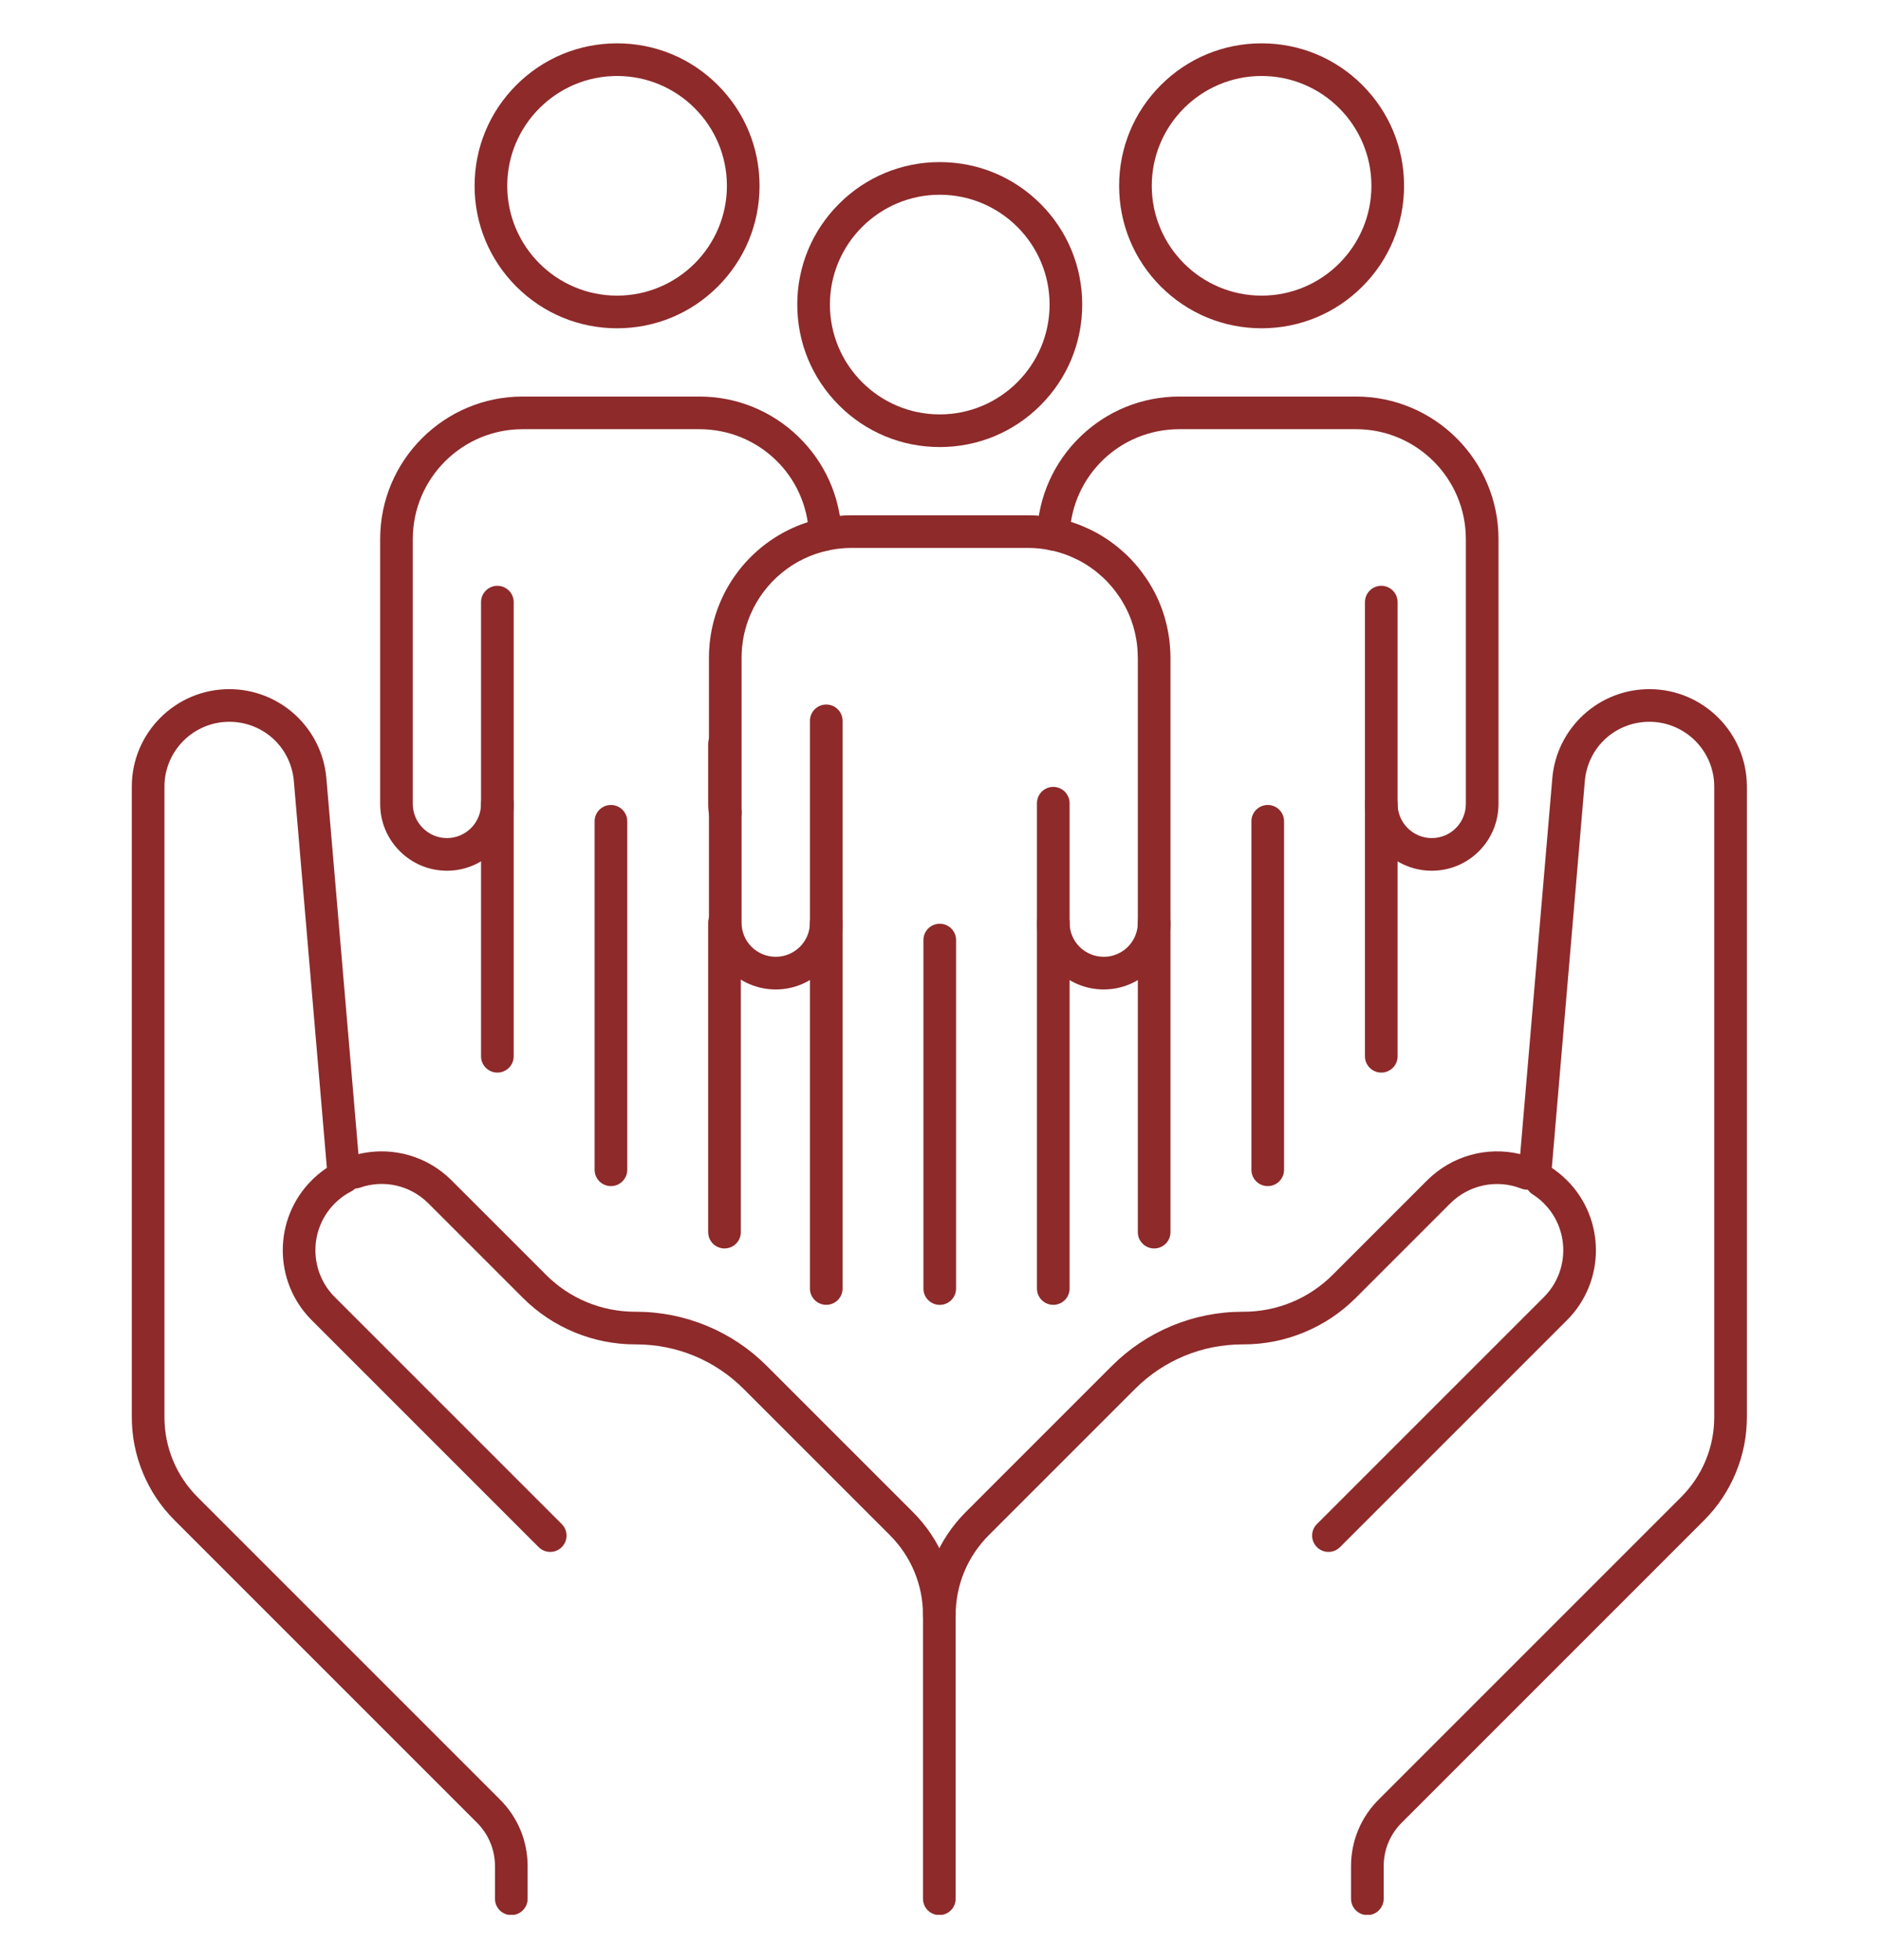 <svg xmlns="http://www.w3.org/2000/svg" xmlns:xlink="http://www.w3.org/1999/xlink" width="550" zoomAndPan="magnify" viewBox="0 0 412.5 429.75" height="573" preserveAspectRatio="xMidYMid meet" version="1.0"><defs><clipPath id="2c8b428f32"><path d="M 202 151 L 383.219 151 L 383.219 419.918 L 202 419.918 Z M 202 151 " clip-rule="nonzero"/></clipPath><clipPath id="2ab87ce505"><path d="M 28.898 151 L 210 151 L 210 419.918 L 28.898 419.918 Z M 28.898 151 " clip-rule="nonzero"/></clipPath><clipPath id="72c46aa189"><path d="M 104 9.414 L 167 9.414 L 167 72 L 104 72 Z M 104 9.414 " clip-rule="nonzero"/></clipPath><clipPath id="f2d4a1e292"><path d="M 245 9.414 L 308 9.414 L 308 72 L 245 72 Z M 245 9.414 " clip-rule="nonzero"/></clipPath></defs><g clip-path="url(#2c8b428f32)"><path fill="#8e2a2a" d="M 299.863 419.98 C 297.887 419.98 296.281 418.379 296.281 416.398 L 296.281 409.246 C 296.281 403.73 298.43 398.547 302.332 394.648 L 368.645 328.332 C 373.344 323.637 375.93 317.391 375.93 310.75 L 375.93 172.504 C 375.93 164.664 369.551 158.289 361.715 158.289 C 354.273 158.289 348.184 163.879 347.551 171.293 L 340.266 256.594 C 340.168 257.754 339.508 258.797 338.5 259.383 L 336.727 260.418 C 335.781 260.965 334.637 261.055 333.617 260.656 C 328.238 258.547 322.125 259.824 318.039 263.906 L 297.336 284.609 C 294.082 287.863 290.277 290.406 286.023 292.168 C 281.773 293.93 277.281 294.824 272.68 294.824 L 272.512 294.824 C 263.59 294.824 255.203 298.297 248.898 304.605 L 216.859 336.645 C 212.16 341.34 209.574 347.586 209.574 354.227 C 209.574 356.203 207.973 357.805 205.996 357.805 C 204.02 357.805 202.414 356.203 202.414 354.227 C 202.414 350 203.234 345.875 204.852 341.973 C 206.473 338.066 208.805 334.57 211.797 331.582 L 243.832 299.543 C 247.617 295.758 252.047 292.801 256.992 290.75 C 261.938 288.703 267.16 287.664 272.512 287.664 L 272.68 287.664 C 280.082 287.664 287.039 284.781 292.273 279.547 L 312.977 258.844 C 318.363 253.461 326.113 251.344 333.379 253.094 L 340.418 170.684 C 340.875 165.336 343.305 160.391 347.258 156.758 C 351.211 153.129 356.344 151.129 361.715 151.129 C 373.5 151.129 383.09 160.719 383.09 172.504 L 383.09 310.75 C 383.09 314.977 382.27 319.102 380.648 323.004 C 379.031 326.91 376.695 330.406 373.707 333.395 L 307.395 399.711 C 304.844 402.258 303.441 405.645 303.441 409.246 L 303.441 416.398 C 303.441 418.379 301.84 419.98 299.863 419.98 Z M 299.863 419.98 " fill-opacity="1" fill-rule="nonzero"/></g><path fill="#8e2a2a" d="M 291.328 340.336 C 290.414 340.336 289.496 339.984 288.797 339.285 C 287.398 337.887 287.398 335.621 288.797 334.223 L 338.578 284.445 C 344.238 278.781 344.238 269.57 338.578 263.906 C 337.824 263.152 336.988 262.484 336.102 261.918 C 334.434 260.855 333.941 258.641 335.004 256.977 C 336.066 255.309 338.281 254.816 339.949 255.879 C 341.277 256.727 342.516 257.723 343.641 258.844 C 352.094 267.301 352.094 281.055 343.641 289.508 L 293.859 339.285 C 293.16 339.984 292.246 340.336 291.328 340.336 Z M 291.328 340.336 " fill-opacity="1" fill-rule="nonzero"/><g clip-path="url(#2ab87ce505)"><path fill="#8e2a2a" d="M 205.996 419.98 C 204.02 419.98 202.414 418.379 202.414 416.398 L 202.414 354.227 C 202.414 347.586 199.828 341.34 195.133 336.645 L 163.094 304.605 C 156.785 298.297 148.398 294.824 139.477 294.824 L 139.312 294.824 C 134.707 294.824 130.219 293.93 125.969 292.168 C 121.715 290.406 117.91 287.863 114.656 284.609 L 93.953 263.906 C 89.98 259.938 84.215 258.613 78.906 260.457 C 78.172 260.715 77.375 260.723 76.633 260.484 L 74.191 259.695 C 72.82 259.254 71.848 258.031 71.723 256.594 L 64.441 171.293 C 63.805 163.879 57.719 158.289 50.277 158.289 C 42.438 158.289 36.062 164.664 36.062 172.504 L 36.062 310.75 C 36.062 317.391 38.648 323.637 43.344 328.332 L 109.66 394.648 C 113.559 398.547 115.707 403.73 115.707 409.246 L 115.707 416.398 C 115.707 418.379 114.105 419.98 112.129 419.98 C 110.152 419.98 108.547 418.379 108.547 416.398 L 108.547 409.246 C 108.547 405.645 107.145 402.258 104.598 399.711 L 38.281 333.395 C 35.293 330.406 32.957 326.91 31.34 323.004 C 29.723 319.102 28.902 314.977 28.902 310.75 L 28.902 172.504 C 28.902 160.719 38.492 151.129 50.277 151.129 C 55.645 151.129 60.777 153.129 64.734 156.758 C 68.688 160.391 71.117 165.336 71.574 170.684 L 78.609 253.094 C 81.801 252.328 85.129 252.293 88.355 253 C 92.395 253.891 96.078 255.91 99.016 258.844 L 119.719 279.547 C 124.949 284.781 131.91 287.664 139.312 287.664 L 139.477 287.664 C 144.832 287.664 150.055 288.703 155 290.75 C 159.945 292.801 164.371 295.758 168.156 299.543 L 200.195 331.582 C 203.184 334.57 205.52 338.066 207.137 341.969 C 208.754 345.875 209.574 350 209.574 354.227 L 209.574 416.398 C 209.574 418.379 207.973 419.98 205.996 419.98 Z M 205.996 419.98 " fill-opacity="1" fill-rule="nonzero"/></g><path fill="#8e2a2a" d="M 120.66 340.336 C 119.746 340.336 118.828 339.984 118.129 339.285 L 68.352 289.508 C 59.898 281.055 59.898 267.301 68.352 258.844 C 69.953 257.242 71.777 255.91 73.777 254.883 C 75.535 253.98 77.695 254.676 78.598 256.434 C 79.5 258.191 78.809 260.348 77.051 261.254 C 75.711 261.938 74.488 262.832 73.414 263.906 C 67.754 269.57 67.754 278.781 73.414 284.445 L 123.191 334.223 C 124.59 335.621 124.59 337.887 123.191 339.285 C 122.492 339.984 121.578 340.336 120.66 340.336 Z M 120.66 340.336 " fill-opacity="1" fill-rule="nonzero"/><g clip-path="url(#72c46aa189)"><path fill="#8e2a2a" d="M 135.324 71.992 C 126.977 71.992 119.133 68.742 113.23 62.844 C 107.328 56.941 104.078 49.094 104.078 40.75 C 104.078 32.402 107.328 24.559 113.23 18.656 C 119.133 12.754 126.977 9.504 135.324 9.504 C 143.668 9.504 151.516 12.754 157.418 18.656 C 163.316 24.559 166.566 32.402 166.566 40.75 C 166.566 49.094 163.316 56.941 157.418 62.844 C 151.516 68.742 143.668 71.992 135.324 71.992 Z M 135.324 16.664 C 122.043 16.664 111.238 27.469 111.238 40.75 C 111.238 54.031 122.043 64.832 135.324 64.832 C 148.605 64.832 159.41 54.031 159.41 40.75 C 159.41 27.469 148.605 16.664 135.324 16.664 Z M 135.324 16.664 " fill-opacity="1" fill-rule="nonzero"/></g><path fill="#8e2a2a" d="M 158.883 273.785 C 156.906 273.785 155.301 272.184 155.301 270.207 L 155.301 202.355 C 155.301 200.379 156.906 198.777 158.883 198.777 C 160.859 198.777 162.461 200.379 162.461 202.355 L 162.461 270.207 C 162.461 272.184 160.859 273.785 158.883 273.785 Z M 158.883 273.785 " fill-opacity="1" fill-rule="nonzero"/><path fill="#8e2a2a" d="M 159.043 181.785 C 157.363 181.785 155.863 180.594 155.535 178.879 C 155.379 178.082 155.301 177.211 155.301 176.293 L 155.301 163.145 C 155.301 161.168 156.906 159.562 158.883 159.562 C 160.859 159.562 162.461 161.168 162.461 163.145 L 162.461 176.293 C 162.461 176.758 162.496 177.172 162.562 177.527 C 162.938 179.469 161.668 181.344 159.727 181.719 C 159.496 181.762 159.27 181.785 159.043 181.785 Z M 159.043 181.785 " fill-opacity="1" fill-rule="nonzero"/><path fill="#8e2a2a" d="M 98.023 190.949 C 94.113 190.949 90.434 189.422 87.664 186.652 C 84.895 183.883 83.371 180.203 83.371 176.293 L 83.371 118.203 C 83.371 100.977 97.383 86.961 114.609 86.961 L 153.344 86.961 C 161.492 86.961 169.203 90.078 175.055 95.738 C 180.898 101.383 184.273 108.949 184.559 117.051 C 184.629 119.027 183.086 120.684 181.109 120.754 C 179.125 120.828 177.473 119.281 177.402 117.305 C 176.941 104.305 166.375 94.121 153.344 94.121 L 114.609 94.121 C 101.332 94.121 90.527 104.926 90.527 118.203 L 90.527 176.293 C 90.527 178.293 91.309 180.172 92.727 181.59 C 94.145 183.008 96.023 183.789 98.023 183.789 C 102.141 183.789 105.492 180.426 105.492 176.293 C 105.492 174.316 107.098 172.715 109.074 172.715 C 111.051 172.715 112.652 174.316 112.652 176.293 C 112.652 184.375 106.09 190.949 98.023 190.949 Z M 98.023 190.949 " fill-opacity="1" fill-rule="nonzero"/><path fill="#8e2a2a" d="M 109.074 235.219 C 107.098 235.219 105.492 233.617 105.492 231.641 L 105.492 132.047 C 105.492 130.07 107.098 128.465 109.074 128.465 C 111.051 128.465 112.652 130.07 112.652 132.047 L 112.652 231.641 C 112.652 233.617 111.051 235.219 109.074 235.219 Z M 109.074 235.219 " fill-opacity="1" fill-rule="nonzero"/><path fill="#8e2a2a" d="M 133.977 260.113 C 132 260.113 130.398 258.508 130.398 256.531 L 130.398 180.109 C 130.398 178.133 132 176.531 133.977 176.531 C 135.953 176.531 137.559 178.133 137.559 180.109 L 137.559 256.531 C 137.559 258.508 135.953 260.113 133.977 260.113 Z M 133.977 260.113 " fill-opacity="1" fill-rule="nonzero"/><g clip-path="url(#f2d4a1e292)"><path fill="#8e2a2a" d="M 276.668 71.992 C 268.32 71.992 260.477 68.742 254.574 62.844 C 248.672 56.941 245.422 49.094 245.422 40.75 C 245.422 32.402 248.672 24.559 254.574 18.656 C 260.477 12.754 268.32 9.504 276.668 9.504 C 285.012 9.504 292.859 12.754 298.762 18.656 C 304.66 24.559 307.91 32.402 307.91 40.75 C 307.91 49.094 304.66 56.941 298.762 62.844 C 292.859 68.742 285.012 71.992 276.668 71.992 Z M 276.668 16.664 C 263.387 16.664 252.582 27.469 252.582 40.75 C 252.582 54.031 263.387 64.832 276.668 64.832 C 289.949 64.832 300.75 54.031 300.75 40.75 C 300.75 27.469 289.949 16.664 276.668 16.664 Z M 276.668 16.664 " fill-opacity="1" fill-rule="nonzero"/></g><path fill="#8e2a2a" d="M 253.105 273.785 C 251.129 273.785 249.523 272.184 249.523 270.207 L 249.523 202.355 C 249.523 200.379 251.129 198.777 253.105 198.777 C 255.082 198.777 256.684 200.379 256.684 202.355 L 256.684 270.207 C 256.684 272.184 255.082 273.785 253.105 273.785 Z M 253.105 273.785 " fill-opacity="1" fill-rule="nonzero"/><path fill="#8e2a2a" d="M 313.988 190.949 C 310.066 190.949 306.383 189.426 303.617 186.66 C 300.855 183.898 299.332 180.215 299.332 176.293 C 299.332 174.316 300.938 172.715 302.914 172.715 C 304.891 172.715 306.492 174.316 306.492 176.293 C 306.492 180.426 309.855 183.789 313.988 183.789 C 315.984 183.789 317.859 183.012 319.277 181.598 C 320.684 180.172 321.457 178.285 321.457 176.293 L 321.457 118.203 C 321.457 104.926 310.656 94.121 297.375 94.121 L 258.641 94.121 C 245.633 94.121 235.062 104.297 234.582 117.285 C 234.508 119.262 232.844 120.801 230.871 120.73 C 228.898 120.656 227.355 118.996 227.426 117.02 C 227.727 108.922 231.109 101.359 236.949 95.723 C 242.801 90.074 250.508 86.961 258.641 86.961 L 297.375 86.961 C 314.602 86.961 328.617 100.977 328.617 118.203 L 328.617 176.293 C 328.617 180.188 327.105 183.859 324.363 186.637 C 324.355 186.645 324.352 186.648 324.348 186.652 C 321.578 189.422 317.898 190.949 313.988 190.949 Z M 313.988 190.949 " fill-opacity="1" fill-rule="nonzero"/><path fill="#8e2a2a" d="M 302.914 235.219 C 300.938 235.219 299.332 233.617 299.332 231.641 L 299.332 132.047 C 299.332 130.07 300.938 128.465 302.914 128.465 C 304.891 128.465 306.492 130.07 306.492 132.047 L 306.492 231.641 C 306.492 233.617 304.891 235.219 302.914 235.219 Z M 302.914 235.219 " fill-opacity="1" fill-rule="nonzero"/><path fill="#8e2a2a" d="M 278.012 260.113 C 276.035 260.113 274.434 258.508 274.434 256.531 L 274.434 180.109 C 274.434 178.133 276.035 176.531 278.012 176.531 C 279.992 176.531 281.594 178.133 281.594 180.109 L 281.594 256.531 C 281.594 258.508 279.992 260.113 278.012 260.113 Z M 278.012 260.113 " fill-opacity="1" fill-rule="nonzero"/><path fill="#8e2a2a" d="M 206.086 98.039 C 197.738 98.039 189.895 94.789 183.992 88.887 C 178.09 82.984 174.84 75.137 174.84 66.793 C 174.84 58.445 178.09 50.602 183.992 44.699 C 189.895 38.797 197.738 35.547 206.086 35.547 C 214.43 35.547 222.277 38.797 228.18 44.699 C 234.078 50.602 237.328 58.445 237.328 66.793 C 237.328 75.137 234.078 82.984 228.18 88.887 C 222.277 94.789 214.43 98.039 206.086 98.039 Z M 206.086 42.707 C 192.805 42.707 182 53.512 182 66.793 C 182 80.074 192.805 90.879 206.086 90.879 C 219.367 90.879 230.172 80.074 230.172 66.793 C 230.172 53.512 219.367 42.707 206.086 42.707 Z M 206.086 42.707 " fill-opacity="1" fill-rule="nonzero"/><path fill="#8e2a2a" d="M 242.055 216.984 C 238.16 216.984 234.488 215.473 231.711 212.73 C 231.707 212.727 231.699 212.719 231.695 212.715 C 228.926 209.945 227.402 206.266 227.402 202.355 C 227.402 200.379 229.004 198.777 230.98 198.777 C 232.957 198.777 234.562 200.379 234.562 202.355 C 234.562 204.352 235.34 206.23 236.75 207.645 C 238.18 209.051 240.062 209.824 242.055 209.824 C 242.715 209.824 243.34 209.746 243.914 209.59 C 243.922 209.59 243.934 209.586 243.941 209.582 C 247.23 208.727 249.523 205.754 249.523 202.355 L 249.523 144.266 C 249.523 143.875 249.504 143.457 249.48 143.012 C 249.418 141.73 249.27 140.555 249.031 139.418 C 249.02 139.367 249.008 139.32 249 139.27 C 248.957 139.004 248.859 138.641 248.762 138.254 C 248.75 138.211 248.738 138.164 248.727 138.121 C 248.684 137.93 248.613 137.676 248.535 137.41 C 248.5 137.289 248.465 137.164 248.43 137.039 C 247.852 135.184 247.055 133.422 246.055 131.809 C 246.027 131.766 246 131.723 245.977 131.676 C 245.812 131.387 245.648 131.133 245.492 130.918 C 245.461 130.875 245.43 130.832 245.402 130.785 C 245.137 130.391 244.902 130.059 244.652 129.734 C 244.637 129.715 244.621 129.691 244.605 129.672 C 244.258 129.195 243.855 128.711 243.379 128.188 C 243.355 128.164 243.332 128.137 243.309 128.109 C 242.695 127.402 241.996 126.715 241.234 126.078 C 241.199 126.051 241.168 126.02 241.133 125.988 C 240.734 125.629 240.332 125.301 239.902 124.988 C 239.883 124.977 239.867 124.965 239.848 124.949 C 238.953 124.273 238.008 123.66 236.953 123.078 C 236.465 122.828 235.84 122.512 235.25 122.258 C 235.215 122.242 235.18 122.227 235.148 122.211 C 234.301 121.816 233.352 121.465 232.316 121.164 C 232.297 121.156 232.273 121.148 232.254 121.145 C 231.648 120.953 231.008 120.797 230.344 120.672 C 230.32 120.668 230.293 120.664 230.266 120.656 C 228.684 120.324 227.105 120.16 225.445 120.16 L 186.711 120.16 C 185.18 120.16 183.602 120.316 182.012 120.621 C 181.906 120.656 181.801 120.684 181.691 120.707 C 174.059 122.305 167.652 127.574 164.559 134.793 C 163.277 137.781 162.629 140.969 162.629 144.266 L 162.629 202.355 C 162.629 204.352 163.406 206.23 164.82 207.645 C 166.246 209.051 168.129 209.824 170.121 209.824 C 174.254 209.824 177.617 206.477 177.617 202.355 C 177.617 200.379 179.219 198.777 181.195 198.777 C 183.172 198.777 184.777 200.379 184.777 202.355 C 184.777 210.422 178.203 216.984 170.121 216.984 C 166.23 216.984 162.555 215.473 159.777 212.73 C 159.773 212.727 159.77 212.719 159.762 212.715 C 156.992 209.945 155.469 206.266 155.469 202.355 L 155.469 144.266 C 155.469 139.992 156.312 135.855 157.977 131.973 C 161.945 122.719 170.113 115.938 179.875 113.773 C 180.004 113.73 180.133 113.699 180.262 113.672 C 182.43 113.227 184.598 113 186.711 113 L 225.445 113 C 227.594 113 229.641 113.211 231.703 113.645 C 232.617 113.816 233.508 114.035 234.355 114.301 C 235.703 114.695 236.973 115.164 238.125 115.699 C 238.926 116.047 239.703 116.438 240.289 116.746 C 240.316 116.758 240.344 116.773 240.371 116.785 C 241.73 117.539 242.965 118.332 244.141 119.219 C 244.75 119.664 245.32 120.125 245.887 120.633 C 246.906 121.492 247.848 122.418 248.691 123.387 C 249.324 124.082 249.875 124.746 250.363 125.414 C 250.68 125.832 250.992 126.27 251.316 126.754 C 251.613 127.16 251.902 127.613 252.176 128.098 C 253.492 130.227 254.535 132.543 255.285 134.98 C 255.297 135.012 255.305 135.043 255.312 135.074 C 255.344 135.188 255.379 135.305 255.414 135.422 C 255.508 135.746 255.613 136.109 255.699 136.492 C 255.82 136.957 255.957 137.473 256.051 138.012 C 256.355 139.477 256.551 141.039 256.633 142.652 C 256.656 143.145 256.684 143.695 256.684 144.266 L 256.684 202.355 C 256.684 209.004 252.195 214.82 245.766 216.508 C 244.586 216.824 243.34 216.984 242.055 216.984 Z M 242.055 216.984 " fill-opacity="1" fill-rule="nonzero"/><path fill="#8e2a2a" d="M 230.98 286.148 C 229.004 286.148 227.402 284.547 227.402 282.57 L 227.402 176.145 C 227.402 174.168 229.004 172.566 230.98 172.566 C 232.957 172.566 234.562 174.168 234.562 176.145 L 234.562 282.57 C 234.562 284.547 232.957 286.148 230.98 286.148 Z M 230.98 286.148 " fill-opacity="1" fill-rule="nonzero"/><path fill="#8e2a2a" d="M 181.195 286.148 C 179.219 286.148 177.617 284.547 177.617 282.57 L 177.617 158.082 C 177.617 156.105 179.219 154.504 181.195 154.504 C 183.172 154.504 184.777 156.105 184.777 158.082 L 184.777 282.57 C 184.777 284.547 183.172 286.148 181.195 286.148 Z M 181.195 286.148 " fill-opacity="1" fill-rule="nonzero"/><path fill="#8e2a2a" d="M 206.086 286.156 C 204.109 286.156 202.504 284.555 202.504 282.574 L 202.504 206.152 C 202.504 204.176 204.109 202.574 206.086 202.574 C 208.062 202.574 209.664 204.176 209.664 206.152 L 209.664 282.574 C 209.664 284.555 208.062 286.156 206.086 286.156 Z M 206.086 286.156 " fill-opacity="1" fill-rule="nonzero"/></svg>